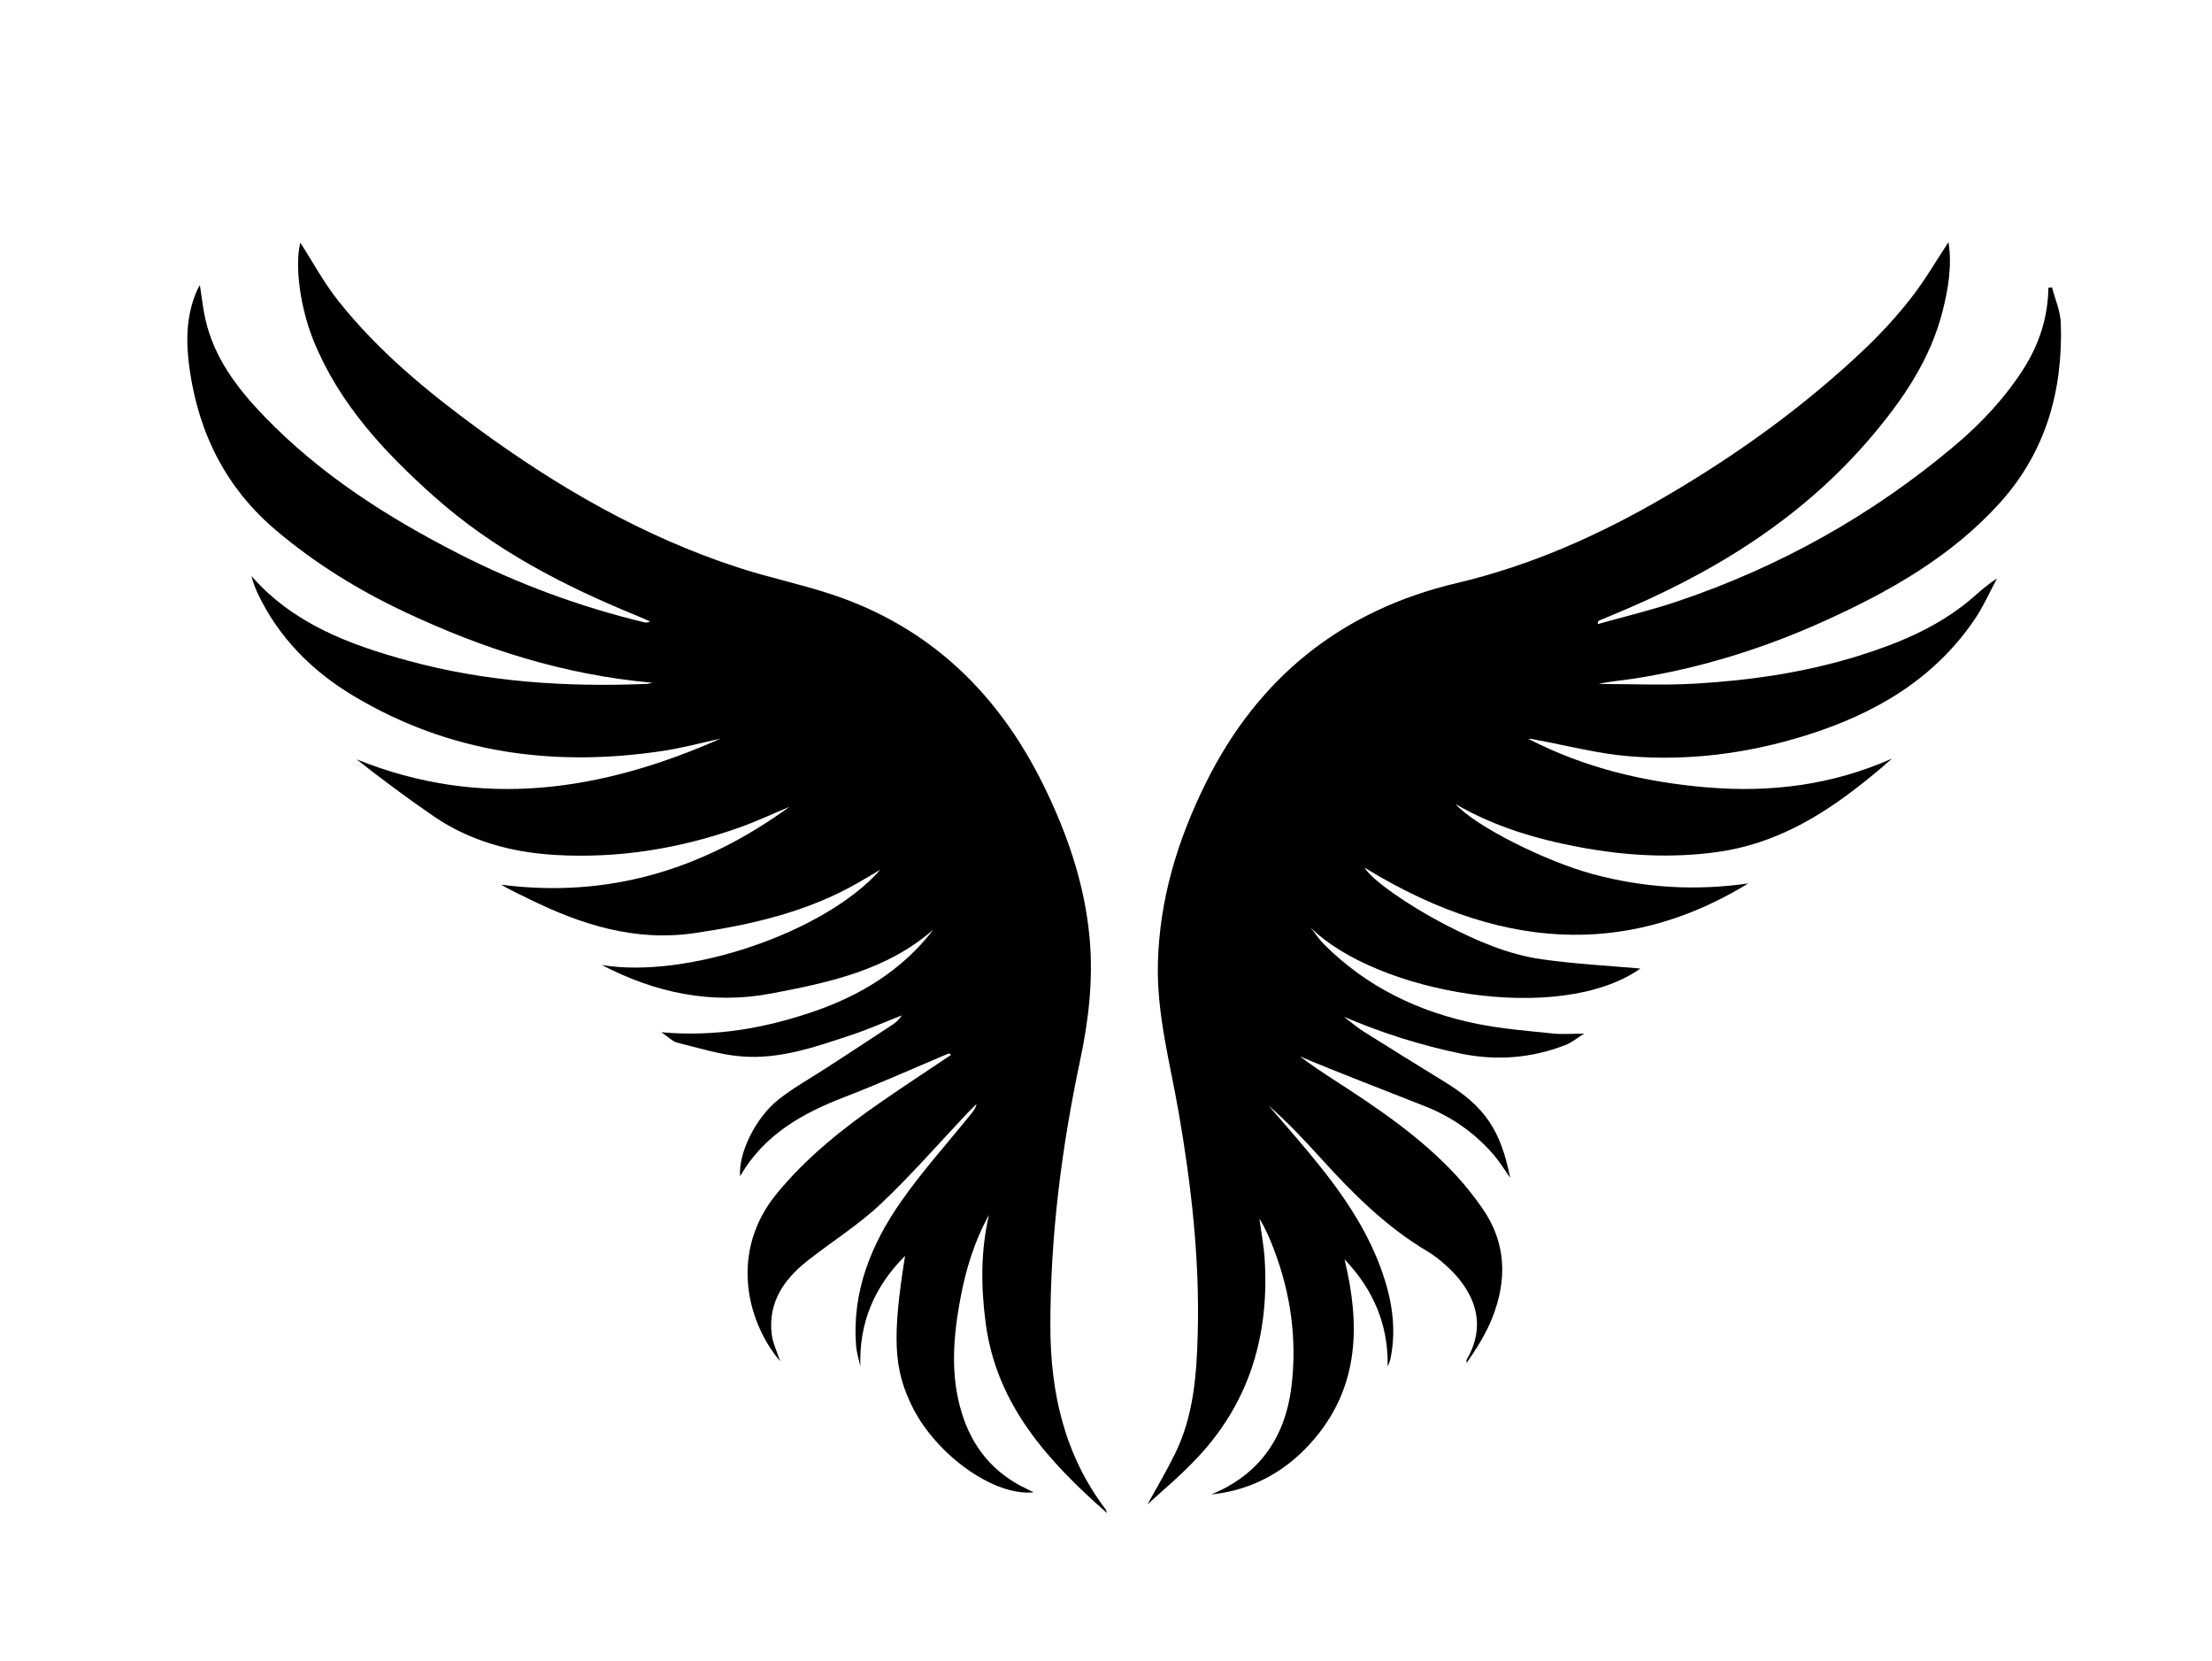 <?xml version="1.0" encoding="UTF-8"?><svg id="a" xmlns="http://www.w3.org/2000/svg" viewBox="0 0 800 600.7"><path d="M400.4,547.18c-21.45-18.89-40.01-39.18-43.92-68.76-1.73-13.07-1.84-26.13,1.21-39.11-5.32,9.56-8.43,19.86-10.4,30.49-2.54,13.7-3.65,27.48,.53,41.08,3.83,12.47,11.47,21.85,23.43,27.48,.72,.34,1.42,.71,2.57,1.27-14.11,1.56-35.05-13.36-43.77-30.72-6.86-13.67-7.46-25.22-2.72-54.79-11.3,11.37-16.67,24.34-16.17,40.02-.52-2.48-1.33-4.94-1.53-7.45-1.57-19.56,5.42-36.7,16.27-52.23,7.58-10.85,16.5-20.76,24.84-31.08,.97-1.2,2.03-2.31,2.45-4.16-1.07,1.05-2.17,2.08-3.2,3.17-10.48,11.08-20.5,22.65-31.59,33.09-8.06,7.58-17.64,13.54-26.37,20.44-8.48,6.7-14.28,14.99-12.94,26.45,.39,3.35,1.99,6.55,3.05,9.86-12.2-14.4-18.31-39.72-1.28-60.53,10.96-13.39,24.32-23.93,38.42-33.65,8.12-5.6,16.37-11.01,24.73-16.62-.54-.3-.78-.53-.9-.48-12.56,5.27-24.99,10.88-37.7,15.77-15.33,5.89-29.07,13.62-37.74,28.6-.66-8.26,5.55-21.18,13.98-27.8,5.4-4.25,11.5-7.61,17.28-11.38,8.03-5.23,16.06-10.46,24.06-15.73,1.23-.81,2.3-1.89,3.17-3.24-6.1,2.39-12.1,5.05-18.3,7.11-12.84,4.28-25.81,8.82-39.54,7.75-7.88-.61-15.63-3.08-23.37-4.99-1.74-.43-3.19-2.03-5.78-3.76,19.61,1.74,37.31-1.49,54.52-7.3,17.33-5.85,32.57-15.08,43.94-29.9-16.79,14.75-37.64,19.18-58.6,23.17-21.71,4.13-42.07-.24-61.39-10.3,30.59,5.18,80.76-11.64,100.8-34.51-2.7,1.6-5.38,3.23-8.11,4.79-18.29,10.49-38.31,15.11-58.96,18.17-21.75,3.22-41.25-3.05-60.26-12.42-3.26-1.6-6.56-3.11-9.85-5.06,38.71,5.01,73.14-5.47,104.25-28.17-6.12,2.55-12.13,5.39-18.37,7.59-21.51,7.59-43.73,11.17-66.5,9.81-15.64-.94-30.62-4.97-43.77-13.96-9.53-6.52-18.78-13.43-27.9-20.6,45.21,18.28,88.77,11.47,131.66-7.49-6.98,1.5-13.9,3.39-20.95,4.45-39.45,5.93-77.09,.85-111.74-19.85-15.04-8.98-27.17-21.11-34.79-37.22-.93-1.97-1.64-4.05-2.21-6.18,15.12,17.27,35.43,24.81,56.54,30.59,28.3,7.75,57.24,9.61,86.45,8.42,.36-.01,.72-.14,2.05-.42-32.2-2.85-61.52-12.35-89.72-25.66-16.65-7.86-32.2-17.43-46.32-29.36-18.15-15.33-27.98-34.93-31.34-58.18-1.42-9.82-1.39-19.39,2.64-28.66,.21-.48,.5-.93,1.05-1.91,.71,4.49,1.11,8.45,1.99,12.31,3.17,14.01,11.54,25.01,21.22,35.05,20.23,20.99,44.42,36.47,70.19,49.65,21.4,10.95,43.78,19.21,67.14,24.87,.67,.16,1.36,.23,2.29-.29-1.53-.66-3.06-1.35-4.6-1.98-26.64-10.86-52.02-23.99-73.62-43.28-17.89-15.97-34.17-33.37-43.43-56.1-5-12.29-6.9-27.31-4.86-35.6,4.39,6.79,8.51,14.48,13.86,21.2,14.27,17.93,31.82,32.45,50.2,45.92,29.04,21.29,59.97,39.18,94.38,50.39,10.96,3.57,22.32,5.93,33.27,9.52,35.82,11.74,60.71,35.84,77.13,69.28,8.58,17.47,14.86,35.66,16.62,55.14,1.34,14.87-.31,29.57-3.41,44.15-6.72,31.68-10.8,63.62-10.78,96.12,.01,24.29,5.13,46.69,19.99,66.35,.21,.28,.27,.69,.52,1.39Z"/><path d="M438.08,540.41c17.65-7.23,26.82-20.96,29.01-39.15,2.03-16.86-.25-33.48-6.36-49.45-1.45-3.79-3.01-7.53-5.25-11.12,.65,4.86,1.59,9.7,1.9,14.58,1.71,26.96-5.2,51.21-23.82,71.3-6.56,7.08-14.08,13.27-18.58,17.46,2.15-3.93,6.3-10.93,9.91-18.2,6.83-13.75,7.89-28.71,8.29-43.7,.71-26.91-2.32-53.53-6.92-80-3.11-17.87-7.96-35.43-7.49-53.89,.59-23.2,7.18-44.63,17.35-65.15,18.96-38.26,49.25-62.46,90.8-72.26,26.73-6.31,51.44-17.31,75.05-31.07,26.08-15.2,50.46-32.73,72.38-53.52,6.03-5.72,11.69-11.93,16.81-18.47,5-6.38,9.08-13.47,13.53-20.2,1.32,8.11,.01,16.46-2.06,24.71-4.41,17.55-14.27,32.03-25.78,45.6-25.66,30.25-58.43,50.07-94.65,64.91-1.3,.53-2.6,1.07-3.89,1.63-.24,.11-.43,.33-.44,1.25,9.51-2.68,19.14-4.96,28.49-8.1,37.02-12.45,70.61-31.15,100.5-56.35,9.43-7.95,17.86-16.86,24.62-27.28,5.89-9.08,9.18-18.96,9.35-29.87l1.3-.18c1.11,4.31,3.04,8.6,3.19,12.94,.81,24.41-5.42,46.64-22.12,65.1-17.4,19.22-39.43,31.75-62.68,42.32-22.28,10.13-45.47,17.42-69.71,21.17-4.16,.65-8.39,.92-12.57,1.91,11.6,0,23.23,.55,34.79-.12,20.02-1.16,39.83-4.05,59.06-10.03,13.67-4.25,26.83-9.65,38.25-18.49,3.88-3,7.29-6.61,11.91-9.49-2.71,4.99-5.01,10.26-8.2,14.93-14.94,21.9-36.56,34.23-61.26,41.9-20.83,6.47-42.24,9.24-63.94,7.41-11.15-.94-22.14-3.84-33.19-5.88-.92-.17-1.82-.5-2.84-.35,20.3,10.48,42.04,15.64,64.7,17.53,23.04,1.92,45.27-.88,66.77-10.44-1.68,1.45-3.33,2.92-5.03,4.34-1.84,1.54-3.71,3.04-5.59,4.54-15.53,12.36-32.26,22.07-52.39,24.89-16.84,2.36-33.5,1.37-50.1-1.74-15.67-2.94-30.82-7.45-44.73-15.54,7.03,7.93,32.55,20.73,49.76,25.34,18.36,4.92,36.93,6.08,56.09,3.33-39.06,23.86-84.66,27.55-138.77-5.7,2.41,4.28,15.5,13.55,29.72,20.88,10.92,5.63,22.23,10.54,34.44,12.26,12.21,1.72,24.57,2.35,35.59,3.34-29.35,20.7-95.6,8.75-119.29-14.84,1.61,2.03,3.03,4.25,4.85,6.07,15.44,15.43,34.28,24.51,55.44,28.78,8.94,1.8,18.12,2.51,27.21,3.47,3.46,.37,6.99,.06,11.46,.06-2.5,1.53-4.53,3.24-6.87,4.15-12.28,4.75-24.95,5.72-37.83,3.05-14.46-3-28.47-7.43-42.22-13.32,2.36,1.79,4.61,3.75,7.1,5.33,9.77,6.17,19.61,12.23,29.45,18.29,14.29,8.8,20.12,17.16,23.6,34.64-2.22-3.14-3.81-5.78-5.77-8.09-6.8-8-15.21-13.88-24.92-17.74-15.09-6-30.29-11.75-45.41-18.1,2.04,1.46,4.06,2.96,6.14,4.38,2.21,1.51,4.45,2.98,6.7,4.43,15.55,10.06,30.88,20.41,43.57,34.09,3.54,3.82,6.79,7.95,9.75,12.23,8.62,12.46,8.84,25.89,3.42,39.52-2.27,5.71-5.61,11-9.23,16.21,0-.41-.15-.9,.02-1.2,8.14-13.91,1.69-25.94-7.7-34.24-2-1.77-4.11-3.49-6.41-4.85-14.91-8.82-26.98-20.86-38.49-33.56-6.05-6.68-12.21-13.25-19.07-19.24,3.23,3.74,6.46,7.47,9.68,11.22,12.79,14.94,24.95,30.29,31.51,49.22,3.47,10.02,5.07,20.22,2.99,30.77-.21,1.07-.6,2.1-1.1,3.12,.28-15.12-5.2-27.82-15.59-38.7,5.59,23.11,5.47,45.29-10.58,64.54-9.7,11.64-22.24,18.86-37.61,20.49Z"/></svg>